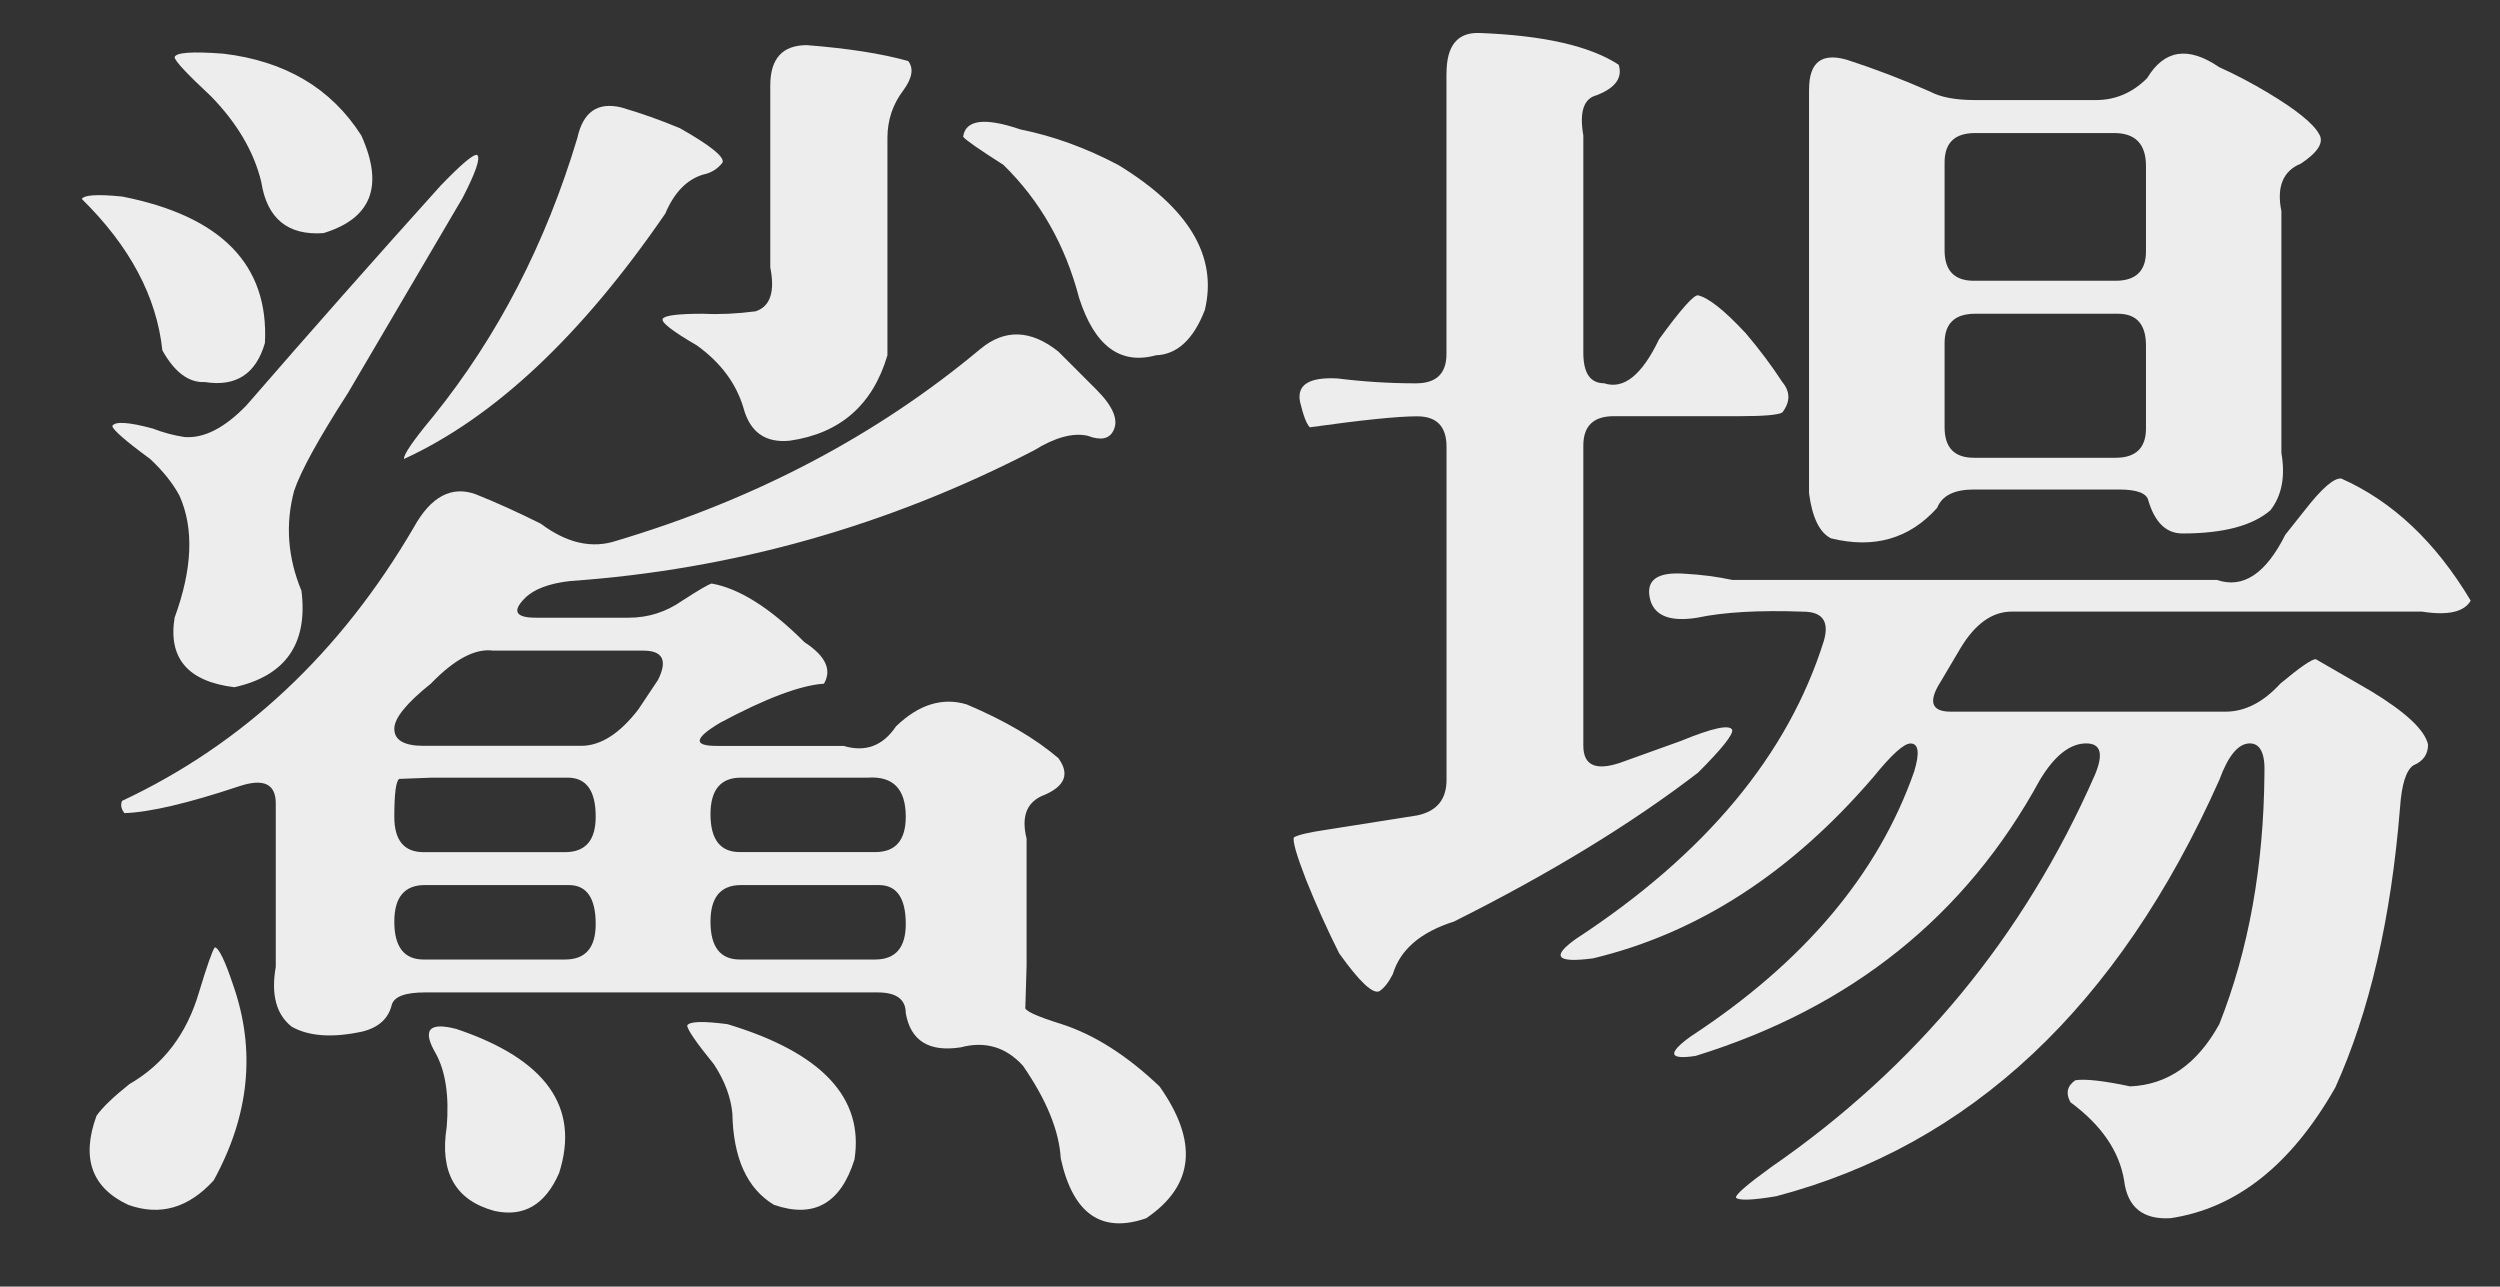 <?xml version="1.0" encoding="utf-8"?>
<!-- Generator: Adobe Illustrator 16.0.0, SVG Export Plug-In . SVG Version: 6.00 Build 0)  -->
<!DOCTYPE svg PUBLIC "-//W3C//DTD SVG 1.1//EN" "http://www.w3.org/Graphics/SVG/1.1/DTD/svg11.dtd">
<svg version="1.1" id="Layer_1" xmlns="http://www.w3.org/2000/svg" xmlns:xlink="http://www.w3.org/1999/xlink" x="0px" y="0px"
	 width="36px" height="18.527px" viewBox="0 0 36 18.527" enable-background="new 0 0 36 18.527" xml:space="preserve">
<rect x="0" y="0" width="36" height="18.527" fill="#333333" stroke="none"/>
<g opacity="0.91">
	<path fill="#FFFFFF" d="M1.178,2.865c0.035-0.059,0.229-0.07,0.58-0.035c1.43,0.281,2.115,0.984,2.057,2.109
		C3.686,5.385,3.398,5.572,2.953,5.502C2.719,5.514,2.514,5.361,2.338,5.045C2.256,4.271,1.869,3.545,1.178,2.865z M2.865,14.291
		c0.117-0.387,0.193-0.604,0.229-0.65c0.059,0.012,0.146,0.193,0.264,0.545c0.328,0.938,0.234,1.875-0.281,2.812
		c-0.363,0.398-0.773,0.516-1.23,0.352c-0.527-0.246-0.68-0.674-0.457-1.283c0.082-0.117,0.24-0.27,0.475-0.457
		C2.355,15.328,2.689,14.889,2.865,14.291z M6.346,2.672c0.305-0.316,0.48-0.463,0.527-0.439C6.92,2.279,6.85,2.484,6.662,2.848
		L5.01,5.66C4.588,6.316,4.33,6.785,4.236,7.066c-0.129,0.48-0.094,0.961,0.105,1.441C4.436,9.27,4.113,9.732,3.375,9.896
		C2.707,9.814,2.42,9.48,2.514,8.895c0.258-0.703,0.281-1.289,0.07-1.758C2.49,6.961,2.35,6.785,2.162,6.609
		C1.811,6.352,1.629,6.193,1.617,6.135c0.035-0.07,0.229-0.059,0.58,0.035c0.152,0.059,0.305,0.1,0.457,0.123
		c0.281,0.023,0.58-0.129,0.896-0.457C4.465,4.781,5.396,3.727,6.346,2.672z M14.115,5.027c0.352-0.293,0.727-0.281,1.125,0.035
		l0.545,0.545c0.246,0.246,0.328,0.445,0.246,0.598c-0.059,0.117-0.182,0.141-0.369,0.07c-0.211-0.047-0.469,0.023-0.773,0.211
		c-2.109,1.09-4.336,1.717-6.68,1.881c-0.305,0.035-0.521,0.117-0.65,0.246C7.371,8.801,7.424,8.895,7.717,8.895h1.336
		c0.281,0,0.539-0.082,0.773-0.246c0.234-0.152,0.375-0.234,0.422-0.246c0.398,0.07,0.844,0.352,1.336,0.844
		c0.305,0.199,0.398,0.398,0.281,0.598c-0.34,0.023-0.838,0.211-1.494,0.562c-0.375,0.223-0.393,0.334-0.053,0.334h1.828
		c0.316,0.094,0.568,0,0.756-0.281c0.328-0.316,0.668-0.422,1.02-0.316c0.551,0.234,0.99,0.492,1.318,0.773
		c0.164,0.223,0.1,0.398-0.193,0.527c-0.258,0.094-0.346,0.305-0.264,0.633v1.828l-0.018,0.598
		c-0.023,0.047,0.152,0.129,0.527,0.246c0.469,0.152,0.938,0.451,1.406,0.896c0.562,0.797,0.498,1.43-0.193,1.898
		c-0.645,0.223-1.055-0.064-1.23-0.861c-0.023-0.398-0.205-0.844-0.545-1.336c-0.246-0.27-0.545-0.357-0.896-0.264
		c-0.457,0.07-0.721-0.094-0.791-0.492c0-0.199-0.135-0.299-0.404-0.299H6.117c-0.281,0-0.439,0.059-0.475,0.176
		c-0.047,0.199-0.188,0.328-0.422,0.387c-0.434,0.094-0.773,0.07-1.02-0.07c-0.223-0.176-0.299-0.463-0.229-0.861v-2.355
		c0-0.281-0.176-0.363-0.527-0.246c-0.738,0.246-1.289,0.375-1.652,0.387c-0.047-0.059-0.059-0.117-0.035-0.176
		c1.746-0.82,3.146-2.133,4.201-3.938C6.205,7.148,6.504,6.99,6.855,7.119c0.293,0.117,0.604,0.258,0.932,0.422
		c0.375,0.281,0.738,0.363,1.09,0.246C10.881,7.189,12.627,6.27,14.115,5.027z M2.514,0.826c0.012-0.07,0.246-0.088,0.703-0.053
		C4.107,0.879,4.77,1.271,5.203,1.951C5.531,2.678,5.35,3.146,4.658,3.357C4.143,3.393,3.844,3.146,3.762,2.619
		c-0.105-0.434-0.346-0.844-0.721-1.23C2.701,1.072,2.525,0.885,2.514,0.826z M7.102,9.369C6.844,9.334,6.545,9.492,6.205,9.844
		c-0.352,0.281-0.527,0.498-0.527,0.65c0,0.164,0.141,0.246,0.422,0.246h2.268c0.281,0,0.557-0.176,0.826-0.527l0.281-0.422
		c0.141-0.281,0.07-0.422-0.211-0.422H7.102z M8.578,11.76c0-0.375-0.135-0.562-0.404-0.562H6.223l-0.475,0.018
		c-0.047,0.035-0.07,0.217-0.07,0.545c0,0.34,0.141,0.51,0.422,0.51h2.039C8.432,12.27,8.578,12.1,8.578,11.76z M8.578,13.307
		c0-0.375-0.129-0.562-0.387-0.562H6.117c-0.293,0-0.439,0.176-0.439,0.527c0,0.363,0.141,0.545,0.422,0.545h2.039
		C8.432,13.816,8.578,13.646,8.578,13.307z M8.314,1.986c0.082-0.375,0.293-0.521,0.633-0.439C9.229,1.629,9.51,1.729,9.791,1.846
		c0.434,0.246,0.639,0.41,0.615,0.492c-0.07,0.094-0.164,0.152-0.281,0.176C9.891,2.584,9.709,2.771,9.58,3.076
		C8.373,4.834,7.119,6.012,5.818,6.609C5.807,6.551,5.947,6.346,6.24,5.994C7.166,4.846,7.857,3.51,8.314,1.986z M6.275,15.17
		c-0.199-0.34-0.1-0.457,0.299-0.352c1.289,0.434,1.781,1.125,1.477,2.074c-0.199,0.457-0.51,0.639-0.932,0.545
		c-0.562-0.152-0.791-0.557-0.686-1.213C6.469,15.779,6.416,15.428,6.275,15.17z M11.092,1.23c0-0.387,0.176-0.58,0.527-0.58
		c0.598,0.047,1.084,0.123,1.459,0.229c0.082,0.105,0.059,0.246-0.07,0.422c-0.152,0.199-0.229,0.428-0.229,0.686v3.129
		c-0.211,0.715-0.68,1.125-1.406,1.23c-0.352,0.035-0.574-0.123-0.668-0.475c-0.105-0.352-0.328-0.65-0.668-0.896
		C9.674,4.764,9.51,4.635,9.545,4.588s0.229-0.07,0.58-0.07c0.234,0.012,0.486,0,0.756-0.035c0.211-0.07,0.281-0.281,0.211-0.633
		V1.23z M9.896,14.766c0.035-0.059,0.229-0.064,0.58-0.018c1.359,0.41,1.969,1.061,1.828,1.951c-0.199,0.633-0.586,0.85-1.16,0.65
		c-0.387-0.234-0.586-0.674-0.598-1.318c-0.023-0.234-0.111-0.469-0.264-0.703C10.025,15.012,9.896,14.824,9.896,14.766z
		 M13.043,11.76c0-0.398-0.182-0.586-0.545-0.562H10.67c-0.293,0-0.439,0.176-0.439,0.527c0,0.363,0.141,0.545,0.422,0.545h1.951
		C12.896,12.27,13.043,12.1,13.043,11.76z M13.043,13.307c0-0.375-0.129-0.562-0.387-0.562H10.67c-0.293,0-0.439,0.176-0.439,0.527
		c0,0.363,0.141,0.545,0.422,0.545h1.951C12.896,13.816,13.043,13.646,13.043,13.307z M13.869,1.969
		c0.035-0.246,0.311-0.281,0.826-0.105c0.469,0.094,0.938,0.264,1.406,0.51c1.02,0.621,1.436,1.318,1.248,2.092
		c-0.164,0.422-0.398,0.639-0.703,0.65c-0.516,0.141-0.885-0.135-1.107-0.826c-0.199-0.762-0.562-1.4-1.09-1.916
		C14.098,2.15,13.904,2.016,13.869,1.969z"/>
	<path fill="#FFFFFF" d="M20.83,1.055c0-0.398,0.158-0.592,0.475-0.58c0.926,0.035,1.594,0.188,2.004,0.457
		c0.059,0.188-0.047,0.334-0.316,0.439c-0.188,0.047-0.252,0.24-0.193,0.58V5.08c0,0.293,0.1,0.439,0.299,0.439
		c0.281,0.094,0.545-0.117,0.791-0.633c0.316-0.434,0.504-0.645,0.562-0.633c0.152,0.035,0.381,0.217,0.686,0.545
		c0.199,0.234,0.375,0.469,0.527,0.703c0.117,0.141,0.117,0.287,0,0.439c-0.059,0.035-0.264,0.053-0.615,0.053h-1.811
		c-0.293,0-0.439,0.141-0.439,0.422v4.324c0,0.281,0.176,0.363,0.527,0.246l0.879-0.316c0.457-0.188,0.703-0.24,0.738-0.158
		c0.012,0.07-0.152,0.275-0.492,0.615c-0.961,0.738-2.133,1.453-3.516,2.145c-0.48,0.152-0.773,0.404-0.879,0.756
		c-0.059,0.117-0.123,0.199-0.193,0.246c-0.094,0.047-0.287-0.135-0.58-0.545c-0.176-0.352-0.334-0.703-0.475-1.055
		c-0.141-0.363-0.199-0.568-0.176-0.615c0.059-0.035,0.205-0.07,0.439-0.105l1.336-0.211c0.281-0.059,0.422-0.229,0.422-0.51V6.434
		c0-0.293-0.141-0.439-0.422-0.439s-0.797,0.053-1.547,0.158c-0.047-0.047-0.094-0.17-0.141-0.369
		c-0.047-0.246,0.135-0.357,0.545-0.334c0.375,0.047,0.75,0.07,1.125,0.07c0.293,0,0.439-0.141,0.439-0.422V1.055z M33.188,7.348
		c0.246-0.316,0.422-0.469,0.527-0.457c0.738,0.328,1.359,0.914,1.863,1.758c-0.094,0.164-0.328,0.217-0.703,0.158h-5.906
		c-0.281,0-0.527,0.176-0.738,0.527l-0.281,0.475c-0.188,0.293-0.141,0.439,0.141,0.439h3.955c0.281,0,0.545-0.135,0.791-0.404
		c0.281-0.234,0.451-0.352,0.51-0.352l0.791,0.457c0.504,0.305,0.779,0.562,0.826,0.773c0,0.141-0.07,0.24-0.211,0.299
		c-0.105,0.07-0.17,0.275-0.193,0.615c-0.129,1.594-0.439,2.936-0.932,4.025c-0.633,1.113-1.424,1.74-2.373,1.881
		c-0.398,0.023-0.621-0.158-0.668-0.545c-0.07-0.422-0.328-0.797-0.773-1.125c-0.07-0.129-0.047-0.234,0.07-0.316
		c0.141-0.023,0.404,0.006,0.791,0.088c0.539-0.023,0.967-0.322,1.283-0.896c0.422-1.066,0.639-2.268,0.65-3.604
		c0.012-0.293-0.059-0.439-0.211-0.439c-0.164,0-0.311,0.176-0.439,0.527c-1.453,3.258-3.58,5.256-6.381,5.994
		c-0.352,0.059-0.545,0.064-0.58,0.018c0-0.047,0.17-0.193,0.51-0.439c2.086-1.441,3.639-3.322,4.658-5.643
		c0.129-0.305,0.088-0.457-0.123-0.457c-0.234,0-0.457,0.176-0.668,0.527c-1.066,1.957-2.719,3.281-4.957,3.973
		c-0.387,0.059-0.41-0.035-0.07-0.281c1.629-1.066,2.701-2.338,3.217-3.814c0.082-0.27,0.064-0.404-0.053-0.404
		c-0.094,0-0.27,0.158-0.527,0.475c-1.184,1.383-2.531,2.256-4.043,2.619c-0.527,0.07-0.609-0.023-0.246-0.281
		c1.863-1.219,3.053-2.648,3.568-4.289c0.082-0.281-0.018-0.422-0.299-0.422c-0.633-0.023-1.143,0.006-1.529,0.088
		c-0.375,0.059-0.598-0.023-0.668-0.246c-0.082-0.293,0.088-0.422,0.51-0.387c0.223,0.012,0.445,0.041,0.668,0.088h6.979
		c0.375,0.129,0.703-0.088,0.984-0.65L33.188,7.348z M26.051,1.283c0-0.387,0.182-0.527,0.545-0.422
		c0.398,0.129,0.797,0.281,1.195,0.457c0.152,0.082,0.369,0.123,0.65,0.123h1.74c0.281,0,0.527-0.105,0.738-0.316
		c0.246-0.41,0.592-0.463,1.037-0.158c0.234,0.105,0.469,0.229,0.703,0.369c0.41,0.246,0.656,0.445,0.738,0.598
		c0.07,0.117-0.018,0.258-0.264,0.422c-0.258,0.105-0.352,0.334-0.281,0.686v3.48c0.059,0.34,0.006,0.615-0.158,0.826
		c-0.258,0.223-0.68,0.334-1.266,0.334c-0.234,0-0.398-0.158-0.492-0.475c-0.023-0.105-0.164-0.158-0.422-0.158h-2.092
		c-0.281,0-0.457,0.088-0.527,0.264c-0.398,0.445-0.908,0.592-1.529,0.439c-0.164-0.082-0.27-0.299-0.316-0.65V1.283z M30.902,2.391
		c0-0.316-0.152-0.475-0.457-0.475h-2.004c-0.293,0-0.439,0.141-0.439,0.422v1.266c0,0.293,0.141,0.439,0.422,0.439h2.039
		c0.293,0,0.439-0.141,0.439-0.422V2.391z M30.902,4.975c0-0.305-0.135-0.457-0.404-0.457h-2.057c-0.293,0-0.439,0.141-0.439,0.422
		v1.213c0,0.293,0.141,0.439,0.422,0.439h2.039c0.293,0,0.439-0.141,0.439-0.422V4.975z"/>
</g>
<g>
</g>
<g>
</g>
<g>
</g>
<g>
</g>
<g>
</g>
<g>
</g>
</svg>

